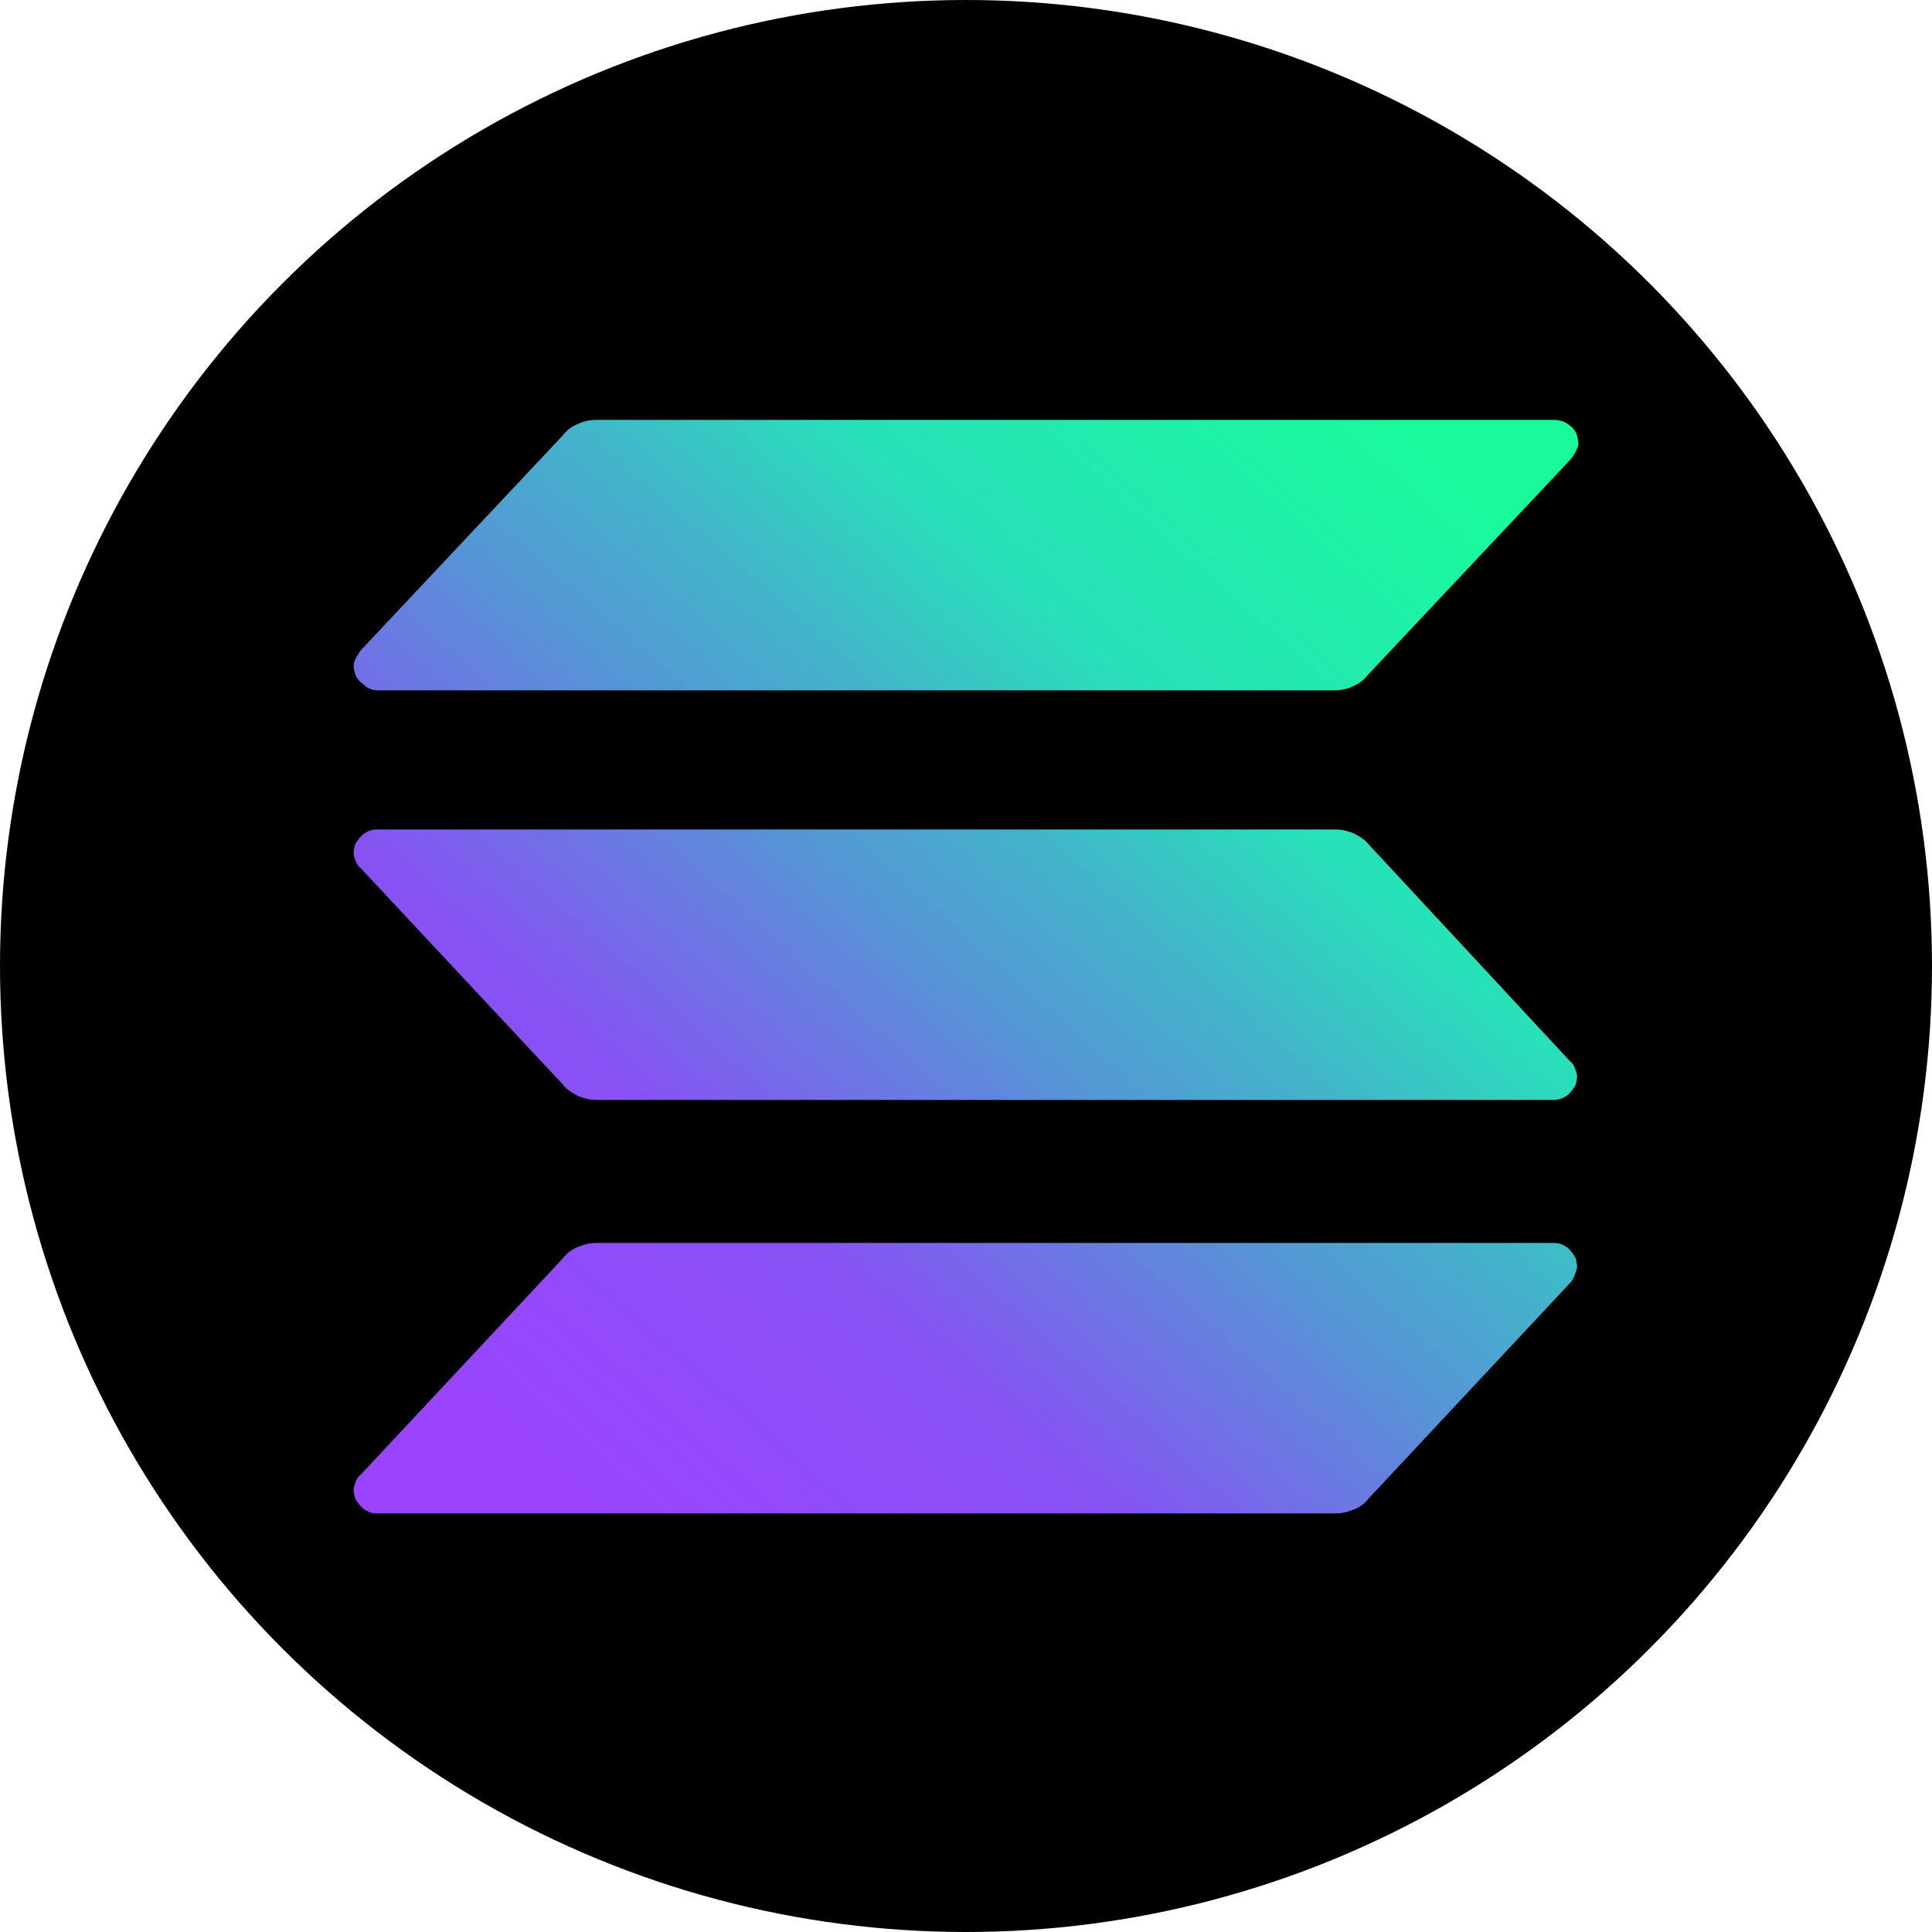 <?xml version="1.0" encoding="utf-8"?>
<!-- Generator: Adobe Illustrator 21.0.2, SVG Export Plug-In . SVG Version: 6.00 Build 0)  -->
<svg version="1.1" id="Layer_1" xmlns="http://www.w3.org/2000/svg" xmlns:xlink="http://www.w3.org/1999/xlink" x="0px" y="0px"
	 viewBox="0 0 150 150" style="enable-background:new 0 0 150 150;" xml:space="preserve">
<style type="text/css">
	.st0{fill:url(#SVGID_1_);}
</style>
<circle cx="75" cy="75" r="75"/>
<linearGradient id="SVGID_1_" gradientUnits="userSpaceOnUse" x1="35.516" y1="28.763" x2="113.47" y2="116.646" gradientTransform="matrix(1 0 0 -1 0 148.27)">
	<stop  offset="8.000000e-02" style="stop-color:#9945FF"/>
	<stop  offset="0.3" style="stop-color:#8752F3"/>
	<stop  offset="0.5" style="stop-color:#5497D5"/>
	<stop  offset="0.6" style="stop-color:#43B4CA"/>
	<stop  offset="0.72" style="stop-color:#28E0B9"/>
	<stop  offset="0.97" style="stop-color:#19FB9B"/>
</linearGradient>
<path class="st0" d="M122,99.5l-15.7,16.8c-0.3,0.4-0.7,0.7-1.2,0.9c-0.5,0.2-0.9,0.3-1.4,0.3H29.3c-0.4,0-0.7-0.1-1-0.3
	c-0.3-0.2-0.5-0.5-0.7-0.8c-0.1-0.3-0.2-0.7-0.1-1s0.2-0.7,0.5-0.9l15.7-16.8c0.3-0.4,0.7-0.7,1.2-0.9c0.5-0.2,0.9-0.3,1.4-0.3h74.3
	c0.4,0,0.7,0.1,1,0.3c0.3,0.2,0.5,0.5,0.7,0.8c0.1,0.3,0.2,0.7,0.1,1S122.2,99.2,122,99.5z M106.3,65.6c-0.3-0.4-0.8-0.7-1.2-0.9
	c-0.5-0.2-0.9-0.3-1.4-0.3H29.3c-0.4,0-0.7,0.1-1,0.3c-0.3,0.2-0.5,0.5-0.7,0.8c-0.1,0.3-0.2,0.7-0.1,1s0.2,0.7,0.5,0.9l15.7,16.8
	c0.3,0.4,0.8,0.7,1.2,0.9c0.5,0.2,0.9,0.3,1.4,0.3h74.3c0.4,0,0.7-0.1,1-0.3c0.3-0.2,0.5-0.5,0.7-0.8c0.1-0.3,0.2-0.7,0.1-1
	c-0.1-0.3-0.2-0.7-0.5-0.9L106.3,65.6z M29.3,53.6h74.3c0.5,0,1-0.1,1.4-0.3c0.5-0.2,0.9-0.5,1.2-0.9L122,35.6
	c0.2-0.3,0.4-0.6,0.5-0.9s0-0.7-0.1-1c-0.1-0.3-0.4-0.6-0.7-0.8c-0.3-0.2-0.7-0.3-1-0.3H46.3c-0.5,0-1,0.1-1.4,0.3
	c-0.5,0.2-0.9,0.5-1.2,0.9L28,50.5c-0.2,0.3-0.4,0.6-0.5,0.9s0,0.7,0.1,1c0.1,0.3,0.4,0.6,0.7,0.8C28.6,53.5,29,53.6,29.3,53.6
	L29.3,53.6z"/>
</svg>
